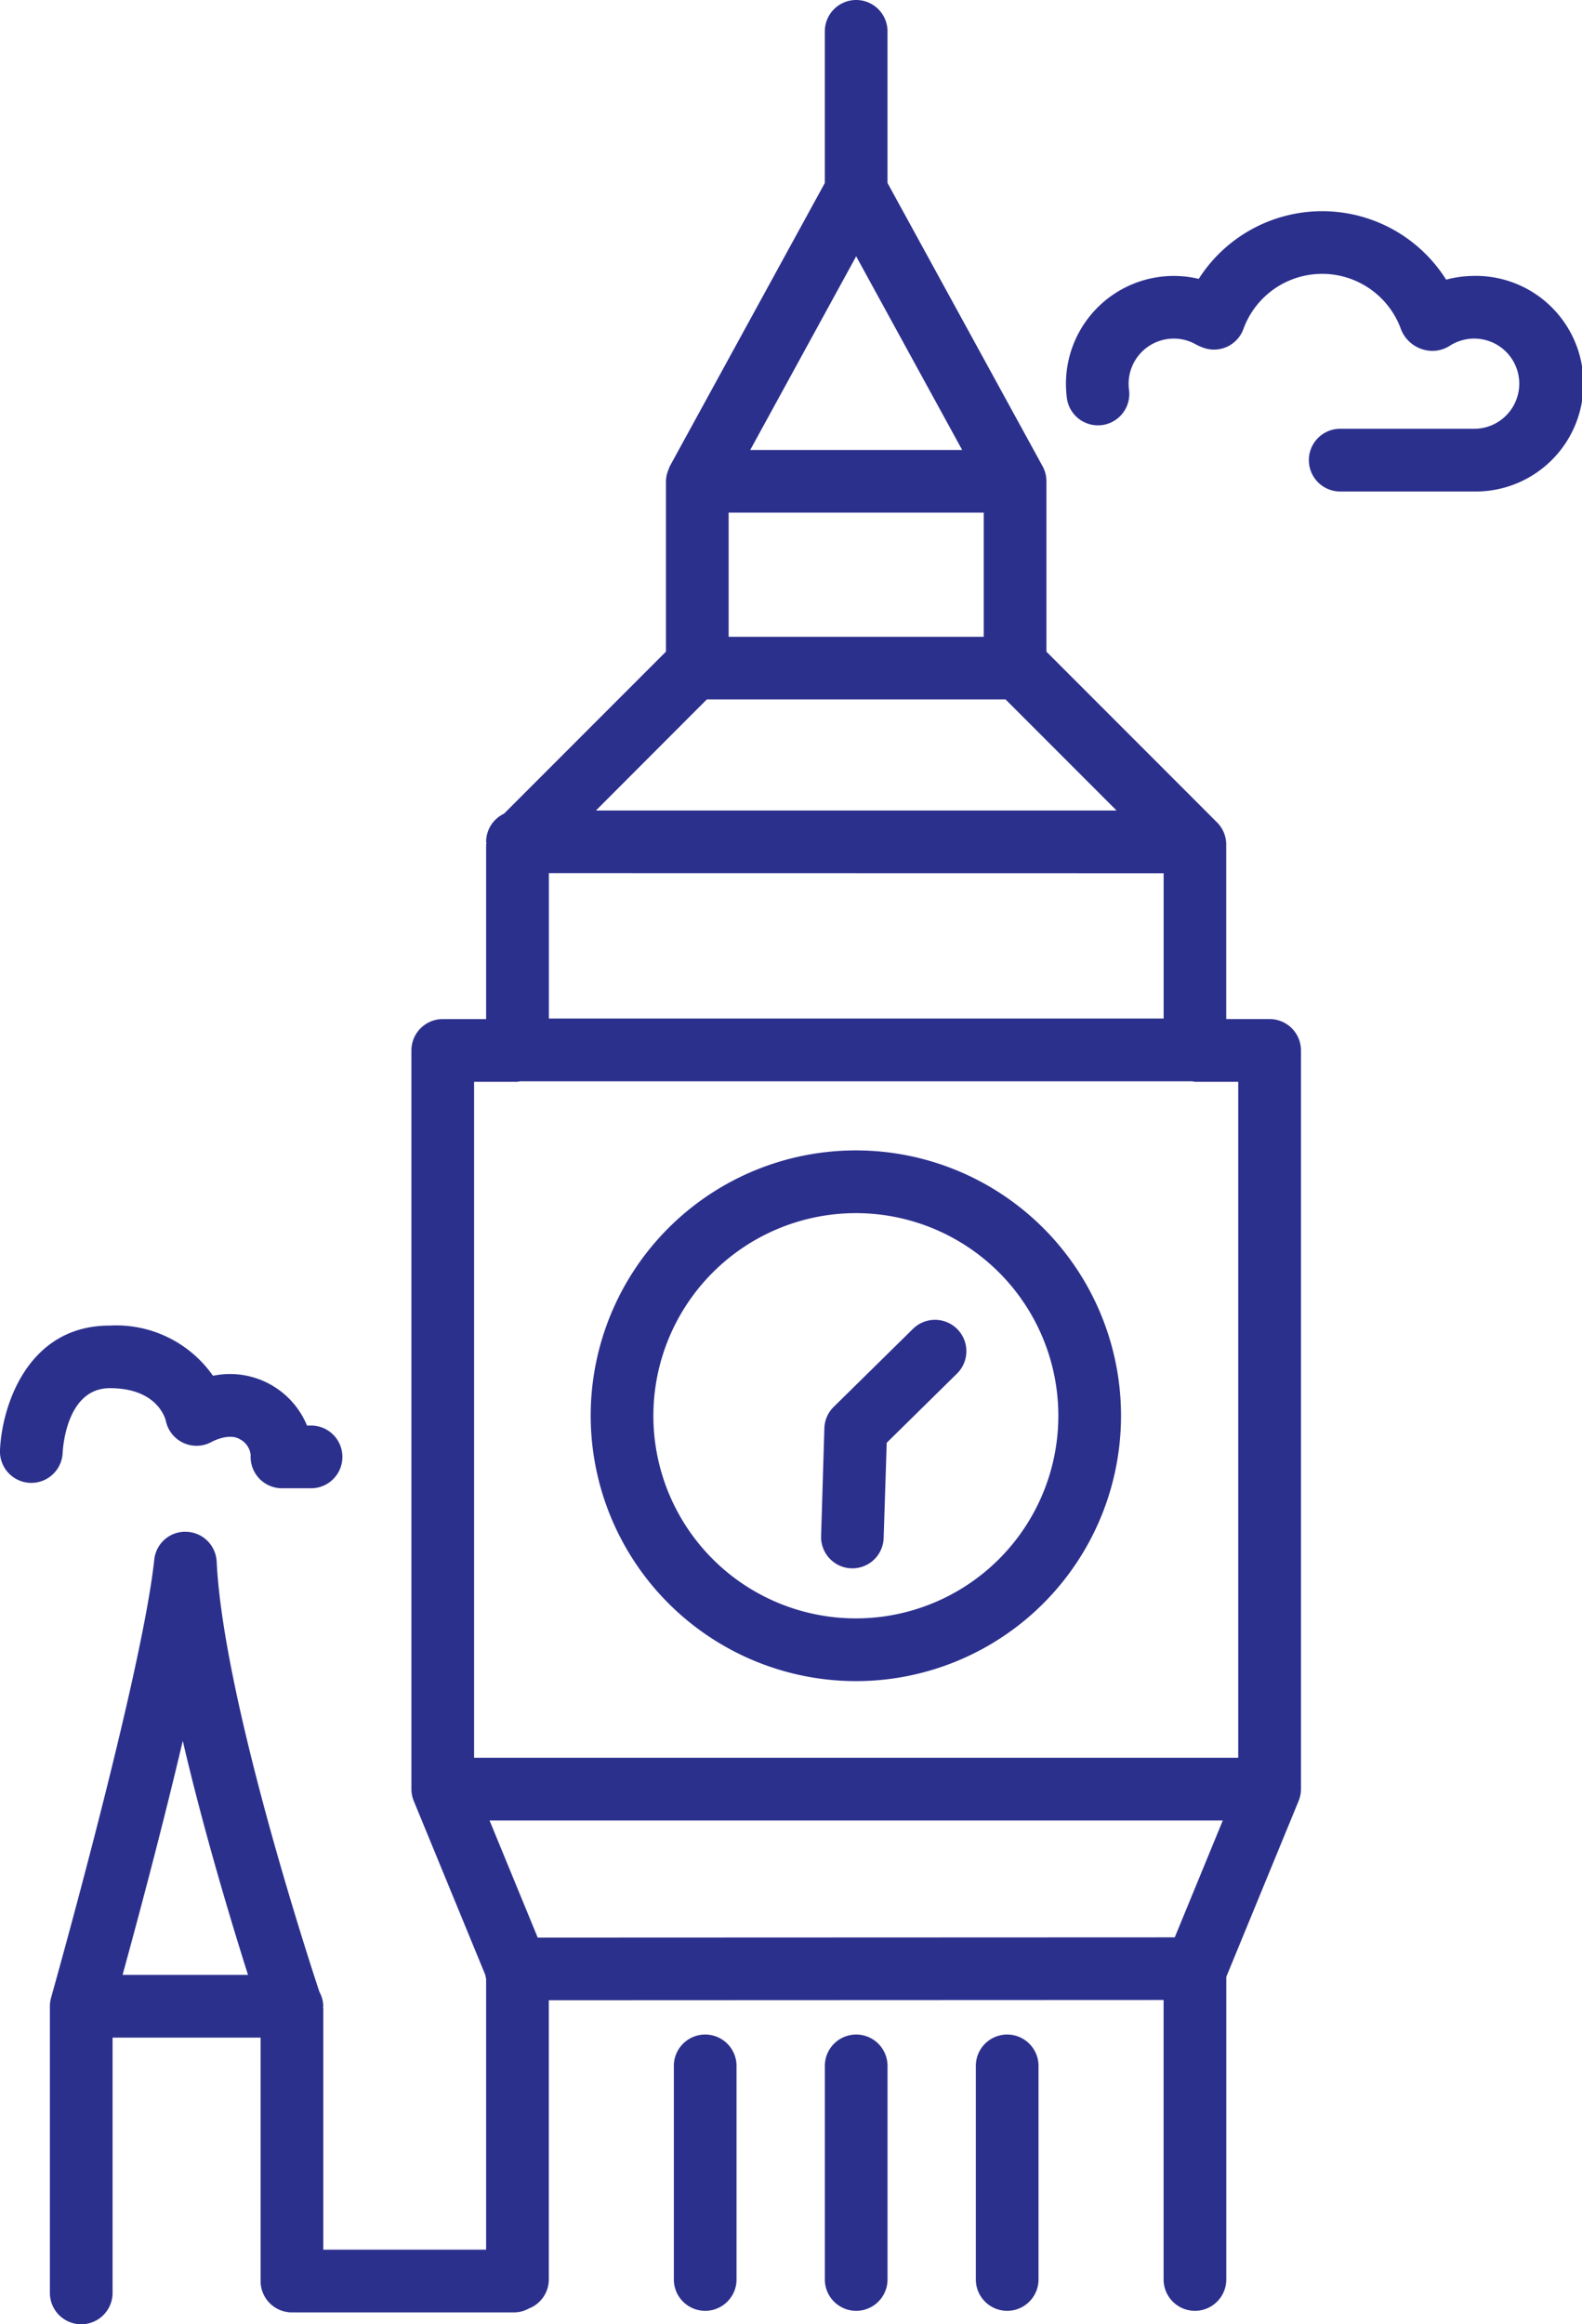 <svg xmlns="http://www.w3.org/2000/svg" xmlns:xlink="http://www.w3.org/1999/xlink" width="81.973" height="120.348" viewBox="0 0 81.973 120.348">
  <defs>
    <clipPath id="clip-path">
      <rect id="Rectangle_1588" data-name="Rectangle 1588" width="81.973" height="120.348" fill="none"/>
    </clipPath>
  </defs>
  <g id="Group_131" data-name="Group 131" transform="translate(0 0)">
    <g id="Group_130" data-name="Group 130" transform="translate(0 0.001)" clip-path="url(#clip-path)">
      <path id="Path_1706" data-name="Path 1706" d="M64.791,52.767H62.545V43.732a1.62,1.62,0,0,0-.476-1.148l-.1-.1-.063-.063-8.677-8.677V24.923a1.626,1.626,0,0,0-.2-.781L44.994,9.475V1.624a1.624,1.624,0,1,0-3.248,0V9.475L33.714,24.141c-.018.032-.024.068-.039.1a1.225,1.225,0,0,0-.047.12,1.591,1.591,0,0,0-.114.562v8.819l-8.391,8.391a1.617,1.617,0,0,0-.927,1.454c0,.024.013.047.015.071s-.015.049-.015.075v9.035H21.949a1.625,1.625,0,0,0-1.624,1.624V92.637a1.646,1.646,0,0,0,.122.617l3.708,9.01a1.977,1.977,0,0,0,.041.2v14.024H15.758V104c0-.023-.01-.044-.011-.067s.011-.036.011-.055a1.588,1.588,0,0,0-.2-.736c-.721-2.183-4.989-15.341-5.324-22.283a1.625,1.625,0,0,0-1.574-1.544A1.608,1.608,0,0,0,7,80.767c-.659,6.067-5.3,22.508-5.346,22.673a1.621,1.621,0,0,0-.062.442v14.844a1.624,1.624,0,1,0,3.248,0v-13.22h7.67v12.606a1.624,1.624,0,0,0,1.624,1.624H25.665a1.6,1.6,0,0,0,.741-.2,1.616,1.616,0,0,0,1.038-1.505V103.573L59.3,103.56v14.47a1.624,1.624,0,0,0,3.248,0V102.362l3.747-9.108a1.616,1.616,0,0,0,.123-.617V54.391a1.625,1.625,0,0,0-1.624-1.624M8.475,90.131c1.095,4.7,2.525,9.426,3.383,12.127h-6.5c.736-2.675,2.037-7.516,3.121-12.127m18.969-37.39V45.21l31.854.006v7.524ZM43.37,13.272,48.863,23.3H37.88Zm6.61,19.7H36.762V26.545H49.98ZM35.632,36.216H51.111l5.751,5.751-26.975,0Zm-9.812,19.8a1.225,1.225,0,0,0,.13-.026H60.793a1.121,1.121,0,0,0,.128.026h2.246v35H23.573v-35Zm34.058,44.3-33.009.013-2.495-6.064H62.367Z" transform="translate(0.993 -0.001)" fill="#2c308d"/>
      <path id="Path_1707" data-name="Path 1707" d="M23.122,64.868A1.625,1.625,0,0,0,21.5,66.492V77.55a1.624,1.624,0,0,0,3.248,0V66.492a1.625,1.625,0,0,0-1.624-1.624" transform="translate(13.416 40.479)" fill="#2c308d"/>
      <path id="Path_1708" data-name="Path 1708" d="M27.941,64.868a1.625,1.625,0,0,0-1.624,1.624V77.55a1.624,1.624,0,0,0,3.248,0V66.492a1.625,1.625,0,0,0-1.624-1.624" transform="translate(16.423 40.479)" fill="#2c308d"/>
      <path id="Path_1709" data-name="Path 1709" d="M32.759,64.868a1.625,1.625,0,0,0-1.624,1.624V77.55a1.624,1.624,0,0,0,3.248,0V66.492a1.625,1.625,0,0,0-1.624-1.624" transform="translate(19.429 40.479)" fill="#2c308d"/>
      <path id="Path_1710" data-name="Path 1710" d="M32.585,64.159A13.74,13.74,0,1,0,18.846,50.418,13.755,13.755,0,0,0,32.585,64.159m0-24.232A10.492,10.492,0,1,1,22.094,50.418,10.5,10.5,0,0,1,32.585,39.927" transform="translate(11.761 22.888)" fill="#2c308d"/>
      <path id="Path_1711" data-name="Path 1711" d="M27.767,54.946h.052a1.622,1.622,0,0,0,1.622-1.57l.159-4.932,3.636-3.578a1.625,1.625,0,1,0-2.282-2.314l-4.1,4.032a1.619,1.619,0,0,0-.484,1.1L26.2,53.27a1.625,1.625,0,0,0,1.572,1.676" transform="translate(16.346 26.262)" fill="#2c308d"/>
      <path id="Path_1712" data-name="Path 1712" d="M55.166,10.086a5.554,5.554,0,0,0-1.457.193,7.591,7.591,0,0,0-12.82-.041,5.587,5.587,0,0,0-6.836,6.134,1.624,1.624,0,1,0,3.222-.406,2.563,2.563,0,0,1-.018-.3,2.338,2.338,0,0,1,2.335-2.335,2.3,2.3,0,0,1,1.156.305,3.563,3.563,0,0,0,.331.149,1.622,1.622,0,0,0,2.126-.953,4.343,4.343,0,0,1,8.175.044,1.763,1.763,0,0,0,1.54,1.088,1.664,1.664,0,0,0,.976-.26A2.335,2.335,0,1,1,55.166,18H48.22a1.624,1.624,0,1,0,0,3.248h6.946a5.583,5.583,0,1,0,0-11.165" transform="translate(21.224 4.201)" fill="#2c308d"/>
      <path id="Path_1713" data-name="Path 1713" d="M3.246,48.857c.018-.343.232-3.35,2.447-3.35,2.353,0,2.837,1.437,2.9,1.692a1.625,1.625,0,0,0,2.415,1.067c.01,0,.861-.455,1.421-.115a1.048,1.048,0,0,1,.56.814,1.625,1.625,0,0,0,1.622,1.725h1.507a1.624,1.624,0,0,0,0-3.248h-.21a4.318,4.318,0,0,0-4.872-2.576,6.121,6.121,0,0,0-5.346-2.6C1.4,42.26.092,46.484,0,48.717a1.624,1.624,0,0,0,3.245.14" transform="translate(0 26.371)" fill="#2c308d"/>
    </g>
  </g>
</svg>
